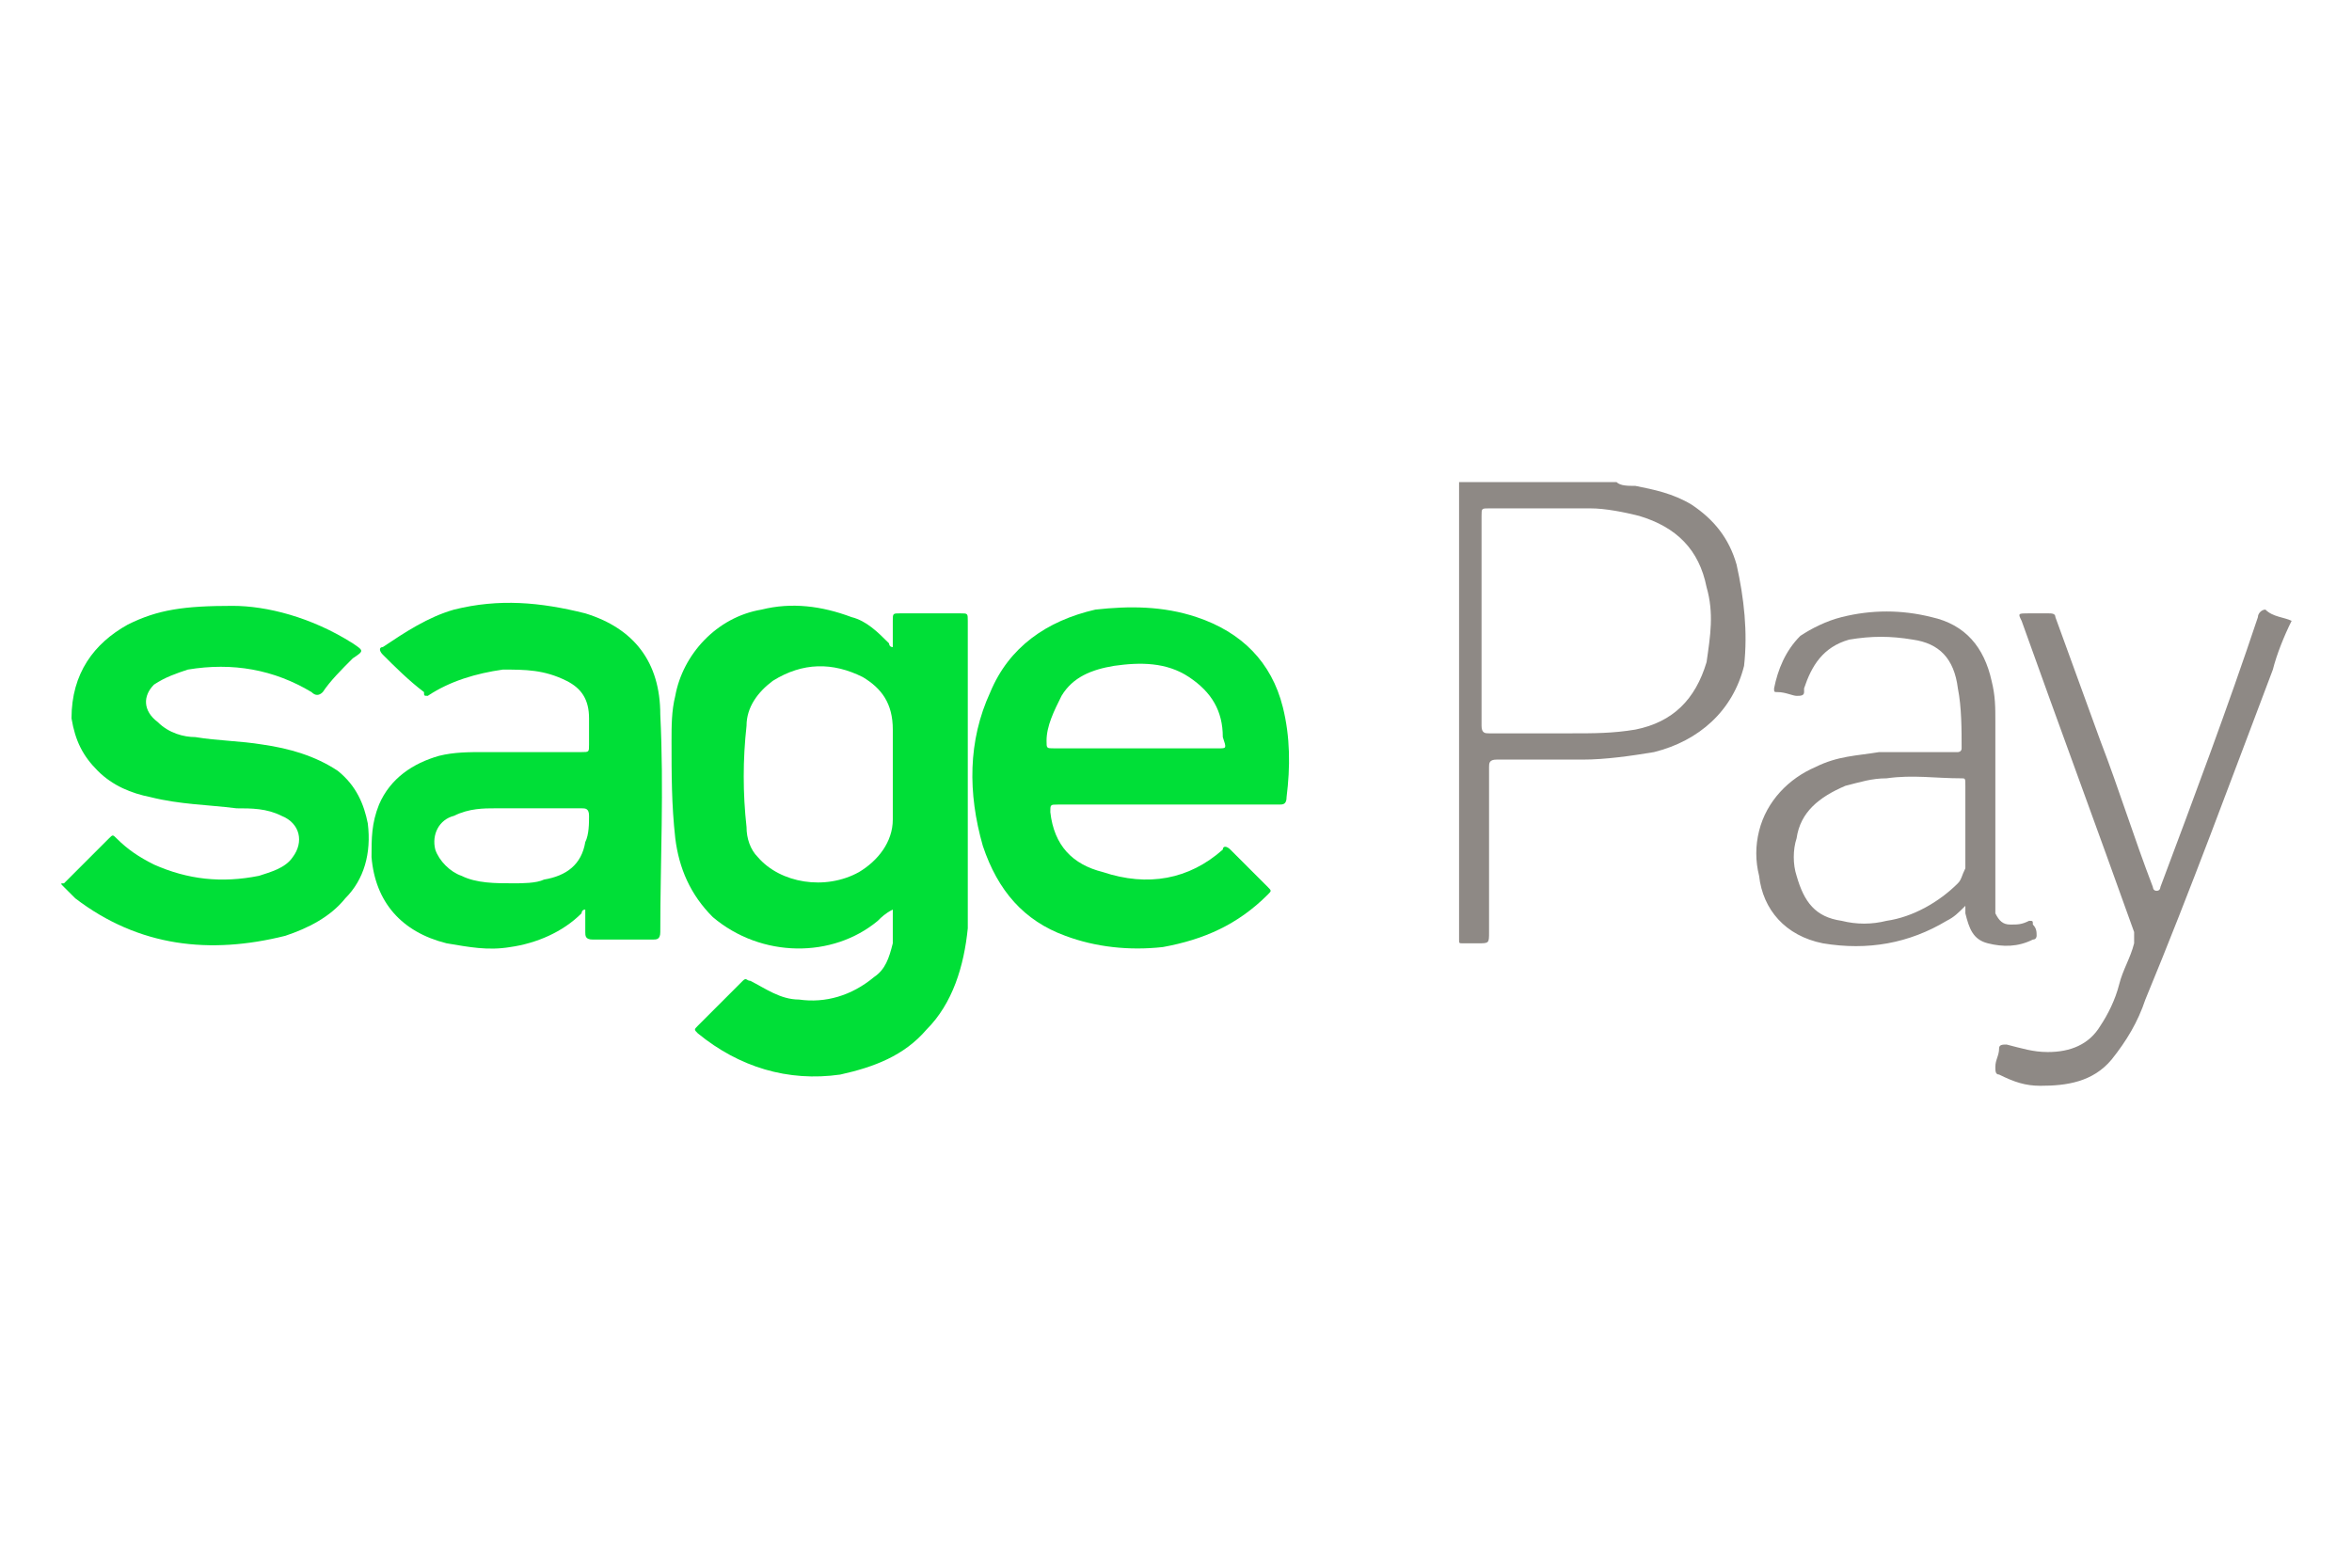 <?xml version="1.0" encoding="UTF-8" standalone="no"?>
<!-- Generator: Adobe Illustrator 16.0.0, SVG Export Plug-In . SVG Version: 6.00 Build 0)  -->

<svg
   xmlns:dc="http://purl.org/dc/elements/1.1/"
   xmlns:cc="http://creativecommons.org/ns#"
   xmlns:rdf="http://www.w3.org/1999/02/22-rdf-syntax-ns#"
   xmlns:svg="http://www.w3.org/2000/svg"
   xmlns="http://www.w3.org/2000/svg"
   xmlns:sodipodi="http://sodipodi.sourceforge.net/DTD/sodipodi-0.dtd"
   xmlns:inkscape="http://www.inkscape.org/namespaces/inkscape"
   version="1.1"
   id="Layer_1"
   x="0px"
   y="0px"
   viewBox="0 0 300 200"
   enable-background="new 0 0 305 85"
   xml:space="preserve"
   sodipodi:docname="sagepay.svg"
   width="300"
   height="200"
   inkscape:version="0.92.4 (5da689c313, 2019-01-14)"><defs
   id="defs4683" /><sodipodi:namedview
   pagecolor="#ffffff"
   bordercolor="#666666"
   borderopacity="1"
   objecttolerance="10"
   gridtolerance="10"
   guidetolerance="10"
   inkscape:pageopacity="0"
   inkscape:pageshadow="2"
   inkscape:window-width="1920"
   inkscape:window-height="1017"
   id="namedview4681"
   showgrid="false"
   inkscape:zoom="1.0295082"
   inkscape:cx="16.998408"
   inkscape:cy="42.5"
   inkscape:window-x="1912"
   inkscape:window-y="-8"
   inkscape:window-maximized="1"
   inkscape:current-layer="Layer_1" />
<g
   id="g4678"
   transform="matrix(0.941,0,0,0.941,6.55,60.022)"
   style="stroke-width:1.063">
	<path
   d="m 303.665,20.387 c -1.017,2.033 -2.033,4.575 -2.542,6.608 -5.591,14.742 -11.183,29.992 -17.282,44.732 -1.018,3.051 -2.543,5.592 -4.576,8.135 -2.541,3.049 -6.1,3.559 -9.657,3.559 -2.033,0 -3.56,-0.51 -5.593,-1.525 -0.508,0 -0.508,-0.508 -0.508,-1.017 0,-1.017 0.508,-1.525 0.508,-2.542 0,-0.508 0.51,-0.508 1.019,-0.508 2.033,0.508 3.558,1.016 5.591,1.016 3.051,0 5.592,-1.016 7.116,-3.559 1.019,-1.523 2.034,-3.559 2.543,-5.592 0.508,-2.033 1.524,-3.558 2.033,-5.592 0,-0.509 0,-1.017 0,-1.523 -5.084,-14.234 -10.167,-27.959 -15.25,-42.192 -0.509,-1.017 -0.509,-1.017 1.016,-1.017 1.019,0 1.525,0 2.542,0 0.51,0 1.018,0 1.018,0.509 2.033,5.591 4.065,11.183 6.1,16.775 2.543,6.608 4.576,13.216 7.117,19.824 0,0 0,0.509 0.508,0.509 0.509,0 0.509,-0.509 0.509,-0.509 4.575,-12.2 9.15,-24.399 13.218,-36.6 0,-0.509 0.508,-1.017 1.017,-1.017 1.011,1.018 2.536,1.018 3.553,1.526 z"
   id="path4664"
   inkscape:connector-curvature="0"
   style="fill:#8e8985;stroke-width:1.063" />
	<path
   d="m 24.59,18.354 c 4.575,0 10.675,1.525 16.267,5.083 1.525,1.018 1.525,1.018 0,2.033 -1.525,1.525 -3.05,3.05 -4.066,4.575 -0.508,0.508 -1.017,0.508 -1.525,0 -5.083,-3.05 -10.675,-4.067 -16.775,-3.05 -1.525,0.509 -3.05,1.017 -4.575,2.034 -1.525,1.524 -1.525,3.558 0.508,5.083 1.525,1.524 3.558,2.033 5.083,2.033 3.05,0.509 6.1,0.509 9.15,1.018 3.558,0.508 7.117,1.523 10.167,3.558 2.542,2.034 3.558,4.576 4.067,7.117 0.508,4.065 -0.509,7.625 -3.05,10.167 -2.033,2.542 -5.083,4.066 -8.133,5.083 C 21.541,65.63 11.883,64.612 3.241,58.005 2.733,57.495 2.224,56.987 1.716,56.48 c -0.508,-0.508 -0.508,-0.509 0,-0.509 2.033,-2.033 4.067,-4.065 6.1,-6.101 0.508,-0.508 0.508,-0.508 1.017,0 1.525,1.525 3.05,2.543 5.083,3.56 4.575,2.033 9.15,2.541 14.233,1.524 1.525,-0.508 3.558,-1.018 4.575,-2.541 1.525,-2.033 1.017,-4.575 -1.525,-5.592 -2.033,-1.018 -4.067,-1.018 -6.1,-1.018 C 21.033,45.295 17.474,45.295 13.408,44.278 10.866,43.77 8.325,42.755 6.291,40.719 4.257,38.686 3.241,36.654 2.732,33.603 c 0,-6.1 3.05,-10.167 7.625,-12.708 4.066,-2.033 7.624,-2.541 14.233,-2.541 z"
   id="path4666"
   inkscape:connector-curvature="0"
   style="fill:#00df37;stroke-width:1.063" />
	<path
   d="m 228.431,12.762 c -1.017,-3.559 -3.049,-6.1 -6.101,-8.133 -2.541,-1.525 -5.083,-2.034 -7.625,-2.542 -1.016,0 -2.032,0 -2.541,-0.508 -7.116,0 -14.233,0 -21.35,0 0,0.508 0,0.508 0,1.017 0,19.825 0,40.159 0,59.983 0,0.509 0,0.509 0,1.017 0,0.509 0,0.509 0.508,0.509 0.508,0 1.524,0 2.033,0 1.524,0 1.524,0 1.524,-1.523 0,-7.625 0,-15.25 0,-22.367 0,-0.508 0,-1.018 1.018,-1.018 4.066,0 7.625,0 11.691,0 3.049,0 6.607,-0.509 9.657,-1.017 6.101,-1.524 10.675,-5.592 12.2,-11.691 0.511,-4.577 0.003,-9.152 -1.014,-13.727 z m -4.067,13.217 c -1.523,5.083 -4.574,8.134 -9.658,9.15 -3.049,0.508 -5.592,0.508 -8.641,0.508 -3.559,0 -7.117,0 -11.184,0 -0.51,0 -1.019,0 -1.019,-1.017 0,-4.575 0,-9.658 0,-14.233 0,-4.575 0,-9.659 0,-14.232 0,-1.018 0,-1.018 1.019,-1.018 4.573,0 9.149,0 13.725,0 2.033,0 4.574,0.508 6.607,1.018 5.084,1.524 8.135,4.574 9.149,9.657 1.02,3.558 0.511,6.609 0.002,10.167 z"
   id="path4668"
   inkscape:connector-curvature="0"
   style="fill:#8e8985;stroke-width:1.063" />
	<path
   d="m 123.206,19.37 c -2.542,0 -5.592,0 -8.133,0 -1.017,0 -1.017,0 -1.017,1.017 0,1.018 0,2.542 0,3.559 -0.508,0 -0.508,-0.509 -0.508,-0.509 -1.525,-1.524 -3.05,-3.05 -5.083,-3.558 -4.066,-1.525 -8.133,-2.034 -12.2,-1.017 -6.1,1.017 -10.675,6.1 -11.692,11.691 -0.508,2.033 -0.508,4.066 -0.508,6.101 0,4.574 0,8.642 0.508,13.216 0.508,4.065 2.033,7.625 5.083,10.676 6.608,5.592 16.267,5.592 22.367,0.508 0.508,-0.508 1.017,-1.018 2.033,-1.525 0,1.525 0,3.051 0,4.575 -0.508,2.034 -1.017,3.56 -2.542,4.575 -3.05,2.541 -6.608,3.559 -10.167,3.05 -2.542,0 -4.575,-1.524 -6.608,-2.542 -0.508,0 -0.508,-0.508 -1.017,0 -2.033,2.033 -4.066,4.067 -6.1,6.102 -0.508,0.509 -0.508,0.509 0,1.017 5.592,4.575 12.2,6.608 19.317,5.592 4.575,-1.017 8.642,-2.542 11.691,-6.1 3.559,-3.56 5.083,-8.644 5.592,-13.726 0,-13.727 0,-27.45 0,-41.684 0.001,-1.018 0.001,-1.018 -1.016,-1.018 z m -9.15,27.959 c 0,3.05 -2.033,5.592 -4.575,7.115 -4.575,2.543 -10.675,1.524 -13.725,-2.033 -1.017,-1.017 -1.525,-2.541 -1.525,-4.066 -0.508,-4.574 -0.508,-9.148 0,-13.725 0,-2.542 1.525,-4.575 3.559,-6.101 4.066,-2.542 8.133,-2.542 12.2,-0.508 2.542,1.525 4.067,3.559 4.067,7.117 0,2.033 0,4.065 0,6.1 -0.001,2.035 -0.001,4.068 -0.001,6.101 z"
   id="path4670"
   inkscape:connector-curvature="0"
   style="fill:#00df37;stroke-width:1.063" />
	<path
   d="m 166.923,32.079 c -1.523,-6.101 -5.592,-10.167 -11.69,-12.2 -4.575,-1.525 -9.15,-1.525 -13.725,-1.017 -6.608,1.524 -11.691,5.083 -14.233,11.184 -3.05,6.608 -3.05,13.725 -1.017,20.842 2.034,6.1 5.592,10.166 11.184,12.199 4.066,1.525 8.642,2.033 13.217,1.525 5.591,-1.019 10.167,-3.052 14.233,-7.117 0.509,-0.508 0.509,-0.508 0,-1.018 -1.525,-1.523 -3.051,-3.05 -5.084,-5.083 -0.508,-0.508 -1.017,-0.508 -1.017,0 -4.575,4.066 -10.167,5.083 -16.267,3.05 -4.067,-1.017 -6.608,-3.558 -7.117,-8.134 0,-1.016 0,-1.016 1.017,-1.016 5.083,0 10.167,0 14.742,0 5.083,0 10.166,0 15.25,0 0.509,0 1.017,0 1.017,-1.019 0.507,-4.063 0.507,-8.129 -0.51,-12.196 z m -8.641,5.592 c -3.559,0 -7.625,0 -11.184,0 -3.558,0 -7.117,0 -11.183,0 -1.017,0 -1.017,0 -1.017,-1.017 0,-2.034 1.017,-4.067 2.033,-6.101 1.525,-2.542 4.066,-3.559 7.117,-4.066 3.558,-0.509 7.117,-0.509 10.167,1.524 3.049,2.033 4.574,4.575 4.574,8.133 0.509,1.527 0.509,1.527 -0.507,1.527 z"
   id="path4672"
   inkscape:connector-curvature="0"
   style="fill:#00df37;stroke-width:1.063" />
	<path
   d="m 82.54,33.096 c 0,-7.117 -3.559,-11.69 -10.167,-13.725 -6.1,-1.525 -11.691,-2.033 -17.792,-0.508 -3.558,1.017 -6.608,3.05 -9.658,5.083 -0.508,0 -0.508,0.508 0,1.017 1.525,1.525 3.558,3.559 5.592,5.083 0,0.508 0,0.508 0.508,0.508 3.05,-2.033 6.608,-3.05 10.167,-3.559 3.05,0 5.592,0 8.642,1.524 2.033,1.018 3.05,2.542 3.05,5.083 0,1.018 0,2.542 0,3.56 0,1.017 0,1.017 -1.017,1.017 -4.575,0 -8.642,0 -13.216,0 -2.034,0 -4.067,0 -6.1,0.508 -3.559,1.018 -6.608,3.051 -8.133,6.609 -1.017,2.541 -1.017,4.574 -1.017,7.115 0.508,6.102 4.066,10.168 10.167,11.691 3.05,0.51 5.592,1.018 8.642,0.51 3.559,-0.51 7.117,-2.033 9.658,-4.576 0,0 0,-0.508 0.508,-0.508 0,1.018 0,2.032 0,3.051 0,0.508 0,1.016 1.017,1.016 2.542,0 5.591,0 8.133,0 0.508,0 1.017,0 1.017,-1.016 C 82.54,52.921 83.048,43.263 82.54,33.096 Z M 72.373,50.379 c -0.508,3.05 -2.542,4.575 -5.591,5.083 -1.017,0.508 -3.05,0.508 -4.067,0.508 -2.542,0 -5.083,0 -7.117,-1.016 -1.525,-0.51 -3.05,-2.033 -3.558,-3.56 -0.508,-2.032 0.508,-4.065 2.542,-4.575 2.033,-1.017 4.067,-1.017 5.592,-1.017 4.066,0 7.625,0 11.691,0 0.508,0 1.017,0 1.017,1.017 0,1.018 -0.001,2.543 -0.509,3.56 z"
   id="path4674"
   inkscape:connector-curvature="0"
   style="fill:#00df37;stroke-width:1.063" />
	<path
   d="m 268.591,61.562 c 0,-0.508 0,-0.508 -0.51,-0.508 -1.016,0.508 -1.523,0.508 -2.541,0.508 -1.017,0 -1.525,-0.508 -2.033,-1.523 0,-0.51 0,-1.524 0,-2.033 0,-8.135 0,-15.76 0,-23.892 0,-2.033 0,-3.559 -0.509,-5.592 -1.017,-4.574 -3.558,-7.625 -8.134,-8.642 -4.066,-1.017 -8.133,-1.017 -12.199,0 -2.033,0.508 -4.066,1.525 -5.592,2.542 -2.033,2.033 -3.05,4.575 -3.559,7.117 0,0.508 0,0.508 0.509,0.508 1.017,0 2.032,0.508 2.542,0.508 0.508,0 1.016,0 1.016,-0.508 0,0 0,0 0,-0.508 1.018,-3.05 2.542,-5.592 6.102,-6.608 3.05,-0.508 5.592,-0.508 8.642,0 3.56,0.508 5.592,2.542 6.101,6.608 0.508,2.542 0.508,5.592 0.508,8.133 0,0.508 -0.508,0.508 -0.508,0.508 -3.56,0 -7.117,0 -10.676,0 -3.05,0.508 -5.591,0.508 -8.642,2.033 -3.56,1.524 -6.608,4.575 -7.625,8.642 -0.509,2.034 -0.509,4.067 0,6.102 0.508,4.574 3.559,8.133 8.642,9.148 6.102,1.018 11.692,0 16.775,-3.05 1.017,-0.508 1.523,-1.017 2.542,-2.033 0,0.509 0,0.509 0,1.017 0.508,2.033 1.016,3.559 3.049,4.066 2.034,0.51 4.067,0.51 6.101,-0.509 0.51,0 0.51,-0.508 0.51,-0.508 -0.003,-0.509 -0.003,-1.017 -0.511,-1.526 z M 258.423,55.97 c -2.541,2.543 -6.1,4.576 -9.658,5.084 -2.032,0.508 -4.065,0.508 -6.1,0 -3.559,-0.508 -5.084,-2.541 -6.1,-6.1 -0.51,-1.525 -0.51,-3.56 0,-5.084 0.508,-3.56 3.049,-5.592 6.607,-7.116 2.032,-0.509 3.559,-1.017 5.592,-1.017 3.559,-0.51 6.607,0 10.166,0 0.51,0 0.51,0 0.51,1.017 0,2.032 0,4.065 0,5.591 0,2.034 0,3.559 0,5.592 -0.509,1.017 -0.509,1.525 -1.017,2.033 z"
   id="path4676"
   inkscape:connector-curvature="0"
   style="fill:#8e8985;stroke-width:1.063" />
</g>
</svg>